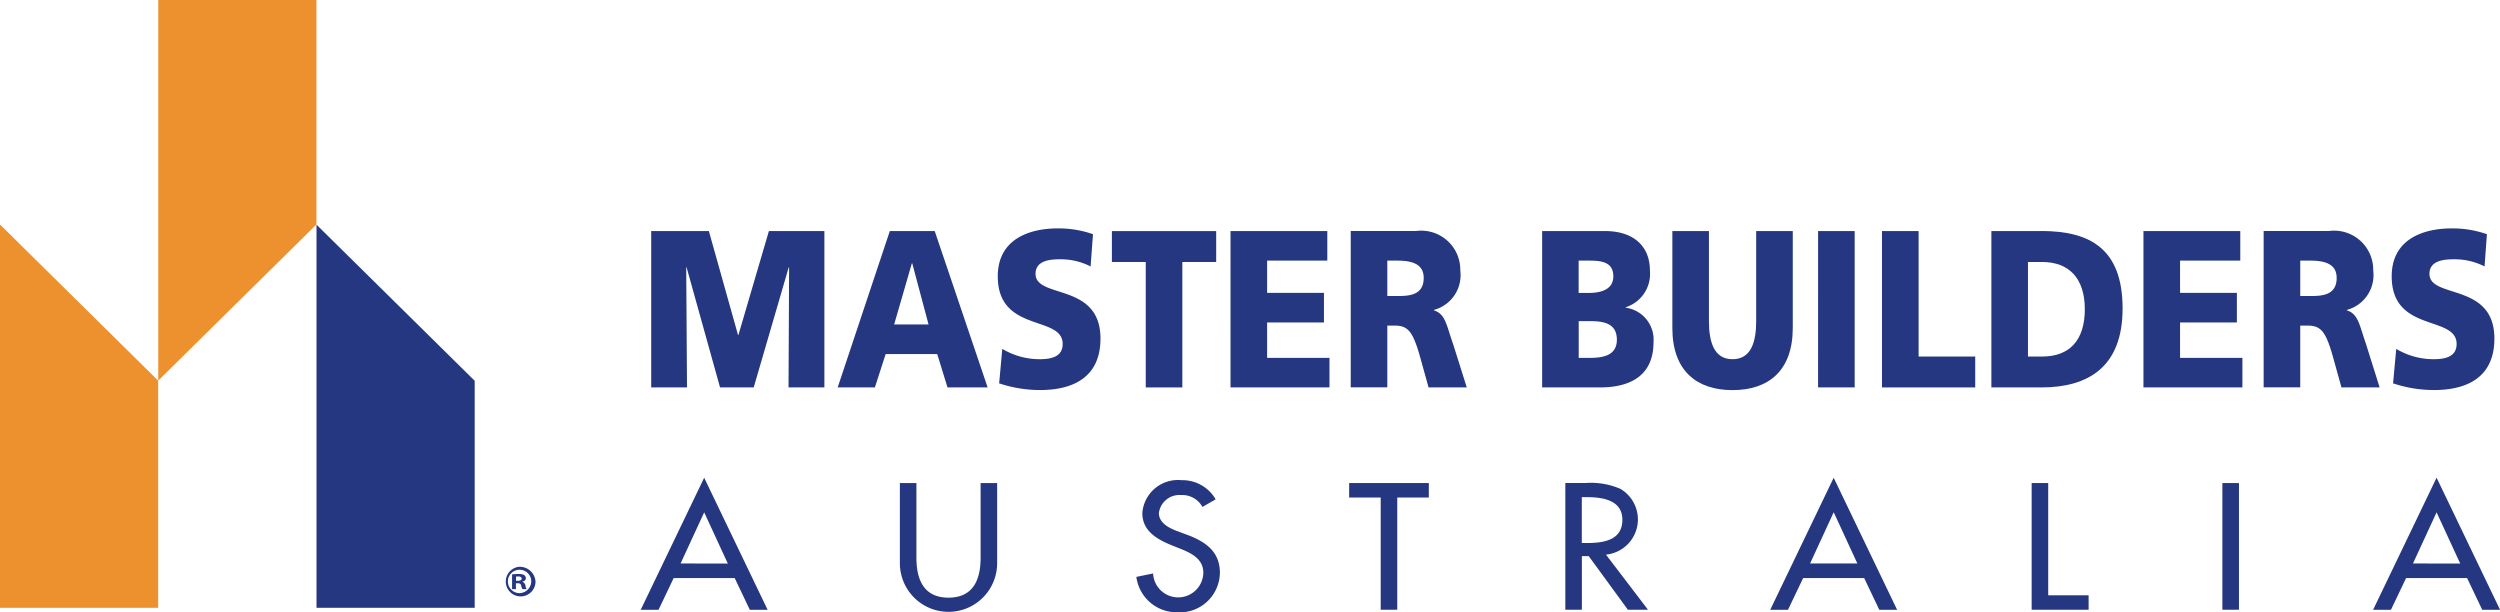 <svg xmlns="http://www.w3.org/2000/svg" height="35.699" viewBox="0 0 145.731 35.699" width="145.731"><g fill-rule="evenodd"><g fill="#243780"><path d="m51.021 24.828.034-7h-.023l-2.041 7h-1.962l-1.95-7h-.022l.046 7h-2.087v-9.114h3.361l1.7 6.059h.023l1.777-6.059h3.234v9.114z" transform="translate(-5.056 -2.244)"></path><path d="m65.721 22.565a4.241 4.241 0 0 0 2.2.6c.676 0 1.318-.155 1.318-.887 0-1.7-3.783-.628-3.783-3.945 0-2.192 1.88-2.792 3.485-2.792a6.046 6.046 0 0 1 2.065.338l-.139 1.879a3.846 3.846 0 0 0 -1.777-.417c-.539 0-1.433.052-1.433.849 0 1.475 3.785.483 3.785 3.773 0 2.365-1.744 3-3.521 3a7.487 7.487 0 0 1 -2.385-.39l.183-2.013" transform="translate(-7.293 -2.227)"></path><path d="m74.818 17.516h-1.974v-1.8h6.079v1.8h-1.973v7.312h-2.132z" transform="translate(-8.029 -2.244)"></path><path d="m80.524 15.714h5.642v1.722h-3.509v1.882h3.313v1.723h-3.313v2.064h3.635v1.722h-5.768z" transform="translate(-8.794 -2.244)"></path><path d="m94.292 22.349c-.4-1.112-.447-1.8-1.135-2.013v-.026a2.1 2.1 0 0 0 1.537-2.3 2.279 2.279 0 0 0 -2.58-2.3h-3.807v9.114h2.133v-3.6h.447c.791 0 1.067.391 1.5 1.957l.457 1.645h2.227l-.781-2.48zm-3.292-2.849h-.56v-2.064h.56c.816 0 1.561.159 1.561 1.007 0 1.029-.872 1.057-1.561 1.057z" transform="translate(-9.57 -2.244)"></path><path d="m105.572 20.181v-.027a2.041 2.041 0 0 0 1.411-2.128c0-1.568-1.114-2.312-2.6-2.312h-3.683v9.114h3.372c1.433 0 3.12-.456 3.12-2.637a1.877 1.877 0 0 0 -1.619-2.01zm-2.74-2.744h.618c.711 0 1.4.08 1.4.915 0 .771-.722.967-1.422.967h-.6v-1.883zm.632 5.669h-.632v-2.142h.654c.734 0 1.57.091 1.57 1.083 0 .927-.812 1.059-1.592 1.059z" transform="translate(-10.805 -2.244)"></path><path d="m116.149 21.368c0 2.495-1.425 3.617-3.51 3.617s-3.508-1.122-3.508-3.617v-5.654h2.132v5.25c0 1.2.286 2.219 1.376 2.219s1.378-1.017 1.378-2.219v-5.25h2.133v5.654" transform="translate(-11.645 -2.244)"></path><path d="m118.567 15.714h2.133v9.114h-2.134z" transform="translate(-12.586 -2.244)"></path><path d="m122.706 15.714h2.133v7.314h3.3v1.8h-5.435v-9.114" transform="translate(-12.998 -2.244)"></path><path d="m132.7 15.714h-2.914v9.114h2.914c2.727 0 4.735-1.188 4.735-4.6 0-3.525-1.949-4.518-4.735-4.518zm.044 7.314h-.825v-5.512h.825c1.561 0 2.489.939 2.489 2.755s-.894 2.757-2.489 2.757z" transform="translate(-13.704 -2.244)"></path><path d="m139.633 15.714h5.643v1.722h-3.51v1.882h3.312v1.723h-3.312v2.064h3.634v1.722h-5.768v-9.113" transform="translate(-14.685 -2.244)"></path><path d="m153.4 22.349c-.4-1.112-.448-1.8-1.136-2.013v-.026a2.1 2.1 0 0 0 1.537-2.3 2.278 2.278 0 0 0 -2.58-2.3h-3.807v9.114h2.133v-3.6h.446c.792 0 1.069.391 1.5 1.957l.457 1.645h2.225l-.779-2.48zm-3.289-2.849h-.563v-2.064h.563c.813 0 1.559.159 1.559 1.007 0 1.029-.872 1.057-1.559 1.057z" transform="translate(-15.461 -2.244)"></path><path d="m155.97 22.565a4.232 4.232 0 0 0 2.2.6c.676 0 1.319-.155 1.319-.887 0-1.7-3.784-.628-3.784-3.945 0-2.192 1.882-2.792 3.486-2.792a6.041 6.041 0 0 1 2.064.338l-.137 1.879a3.852 3.852 0 0 0 -1.777-.417c-.54 0-1.435.052-1.435.849 0 1.475 3.785.483 3.785 3.773 0 2.365-1.742 3-3.521 3a7.5 7.5 0 0 1 -2.385-.39l.184-2.013" transform="translate(-16.287 -2.227)"></path><path d="m46.038 31.681-3.7 7.7h1.038l.883-1.851h3.555l.884 1.851h1.037l-3.7-7.7zm-1.376 5 1.376-2.981 1.378 2.987z" transform="translate(-4.989 -3.835)"></path><path d="m60.081 32.028v4.358c0 1.2.381 2.323 1.87 2.323s1.872-1.118 1.872-2.323v-4.358h.964v4.672a2.835 2.835 0 1 1 -5.67 0v-4.672z" transform="translate(-6.661 -3.87)"></path><path d="m78.284 33.411a1.34 1.34 0 0 0 -1.243-.7 1.207 1.207 0 0 0 -1.3 1.048c0 .578.6.881 1.08 1.058l.556.206c1.1.411 1.92.988 1.92 2.222a2.337 2.337 0 0 1 -2.476 2.3 2.374 2.374 0 0 1 -2.394-2.064l.977-.2a1.465 1.465 0 0 0 2.928-.039c0-.793-.669-1.135-1.335-1.4l-.536-.215c-.882-.364-1.685-.845-1.685-1.872a2.082 2.082 0 0 1 2.282-1.911 2.233 2.233 0 0 1 1.992 1.116l-.77.443" transform="translate(-8.187 -3.853)"></path><path d="m91.01 32.872h1.839v-.844h-4.643v.844h1.838v6.541h.966z" transform="translate(-9.56 -3.87)"></path><path d="m104.569 36.2a2.062 2.062 0 0 0 .843-3.831 4.273 4.273 0 0 0 -2.043-.342h-1.169v7.385h.965v-3.124h.4l2.281 3.124h1.172zm-1.1-.676h-.308v-2.675h.257c.957 0 2.108.167 2.108 1.324 0 1.175-1.07 1.351-2.056 1.351z" transform="translate(-10.954 -3.87)"></path><path d="m119.168 31.681-3.7 7.7h1.035l.884-1.851h3.556l.883 1.851h1.038l-3.7-7.7zm-1.377 5 1.377-2.987 1.378 2.987z" transform="translate(-12.277 -3.835)"></path><path d="m133.359 38.572h2.355v.841h-3.32v-7.385h.965z" transform="translate(-13.964 -3.87)"></path><path d="m144.742 32.029h.967v7.384h-.967z" transform="translate(-15.194 -3.87)"></path><path d="m158.2 31.681-3.7 7.7h1.04l.883-1.851h3.555l.883 1.851h1.039zm-1.376 5 1.376-2.981 1.378 2.987z" transform="translate(-16.166 -3.835)"></path><path d="m60.743 15.714h-2.614l-3.04 9.114h2.169l.629-1.946h3.005l.6 1.946h2.339l-3.085-9.114zm-2.362 5.444 1.032-3.564h.023l.951 3.564z" transform="translate(-6.259 -2.244)"></path></g><path d="m11.1.753h9.22v13.086l-9.22 9.1z" fill="#ec912d" transform="translate(-1.875 -.753)"></path><path d="m.854 37.632v-22.342l9.22 9.1v13.242z" fill="#ec912d" transform="translate(-.854 -2.202)"></path><path d="m21.346 15.3 9.221 9.1v13.233h-9.221z" fill="#243780" transform="translate(-2.896 -2.203)"></path><path d="m34.317 37.454a.866.866 0 1 0 .989.852.918.918 0 0 0 -.989-.852zm.006 1.531a.682.682 0 1 1 .736-.675.7.7 0 0 1 -.736.675z" fill="#243780" transform="translate(-4.09 -4.411)"></path><path d="m34.786 38.585a.258.258 0 0 0 -.176-.208v-.01c.118-.031.2-.1.2-.2a.225.225 0 0 0 -.095-.187.666.666 0 0 0 -.336-.062 2.356 2.356 0 0 0 -.371.025v.857h.224v-.343h.105c.123 0 .183.041.2.135a.71.71 0 0 0 .077.208h.241a.618.618 0 0 1 -.07-.213zm-.441-.27h-.106v-.244a.581.581 0 0 1 .123-.011c.141 0 .206.052.206.131s-.1.124-.223.124z" fill="#243780" transform="translate(-4.158 -4.458)"></path></g></svg>